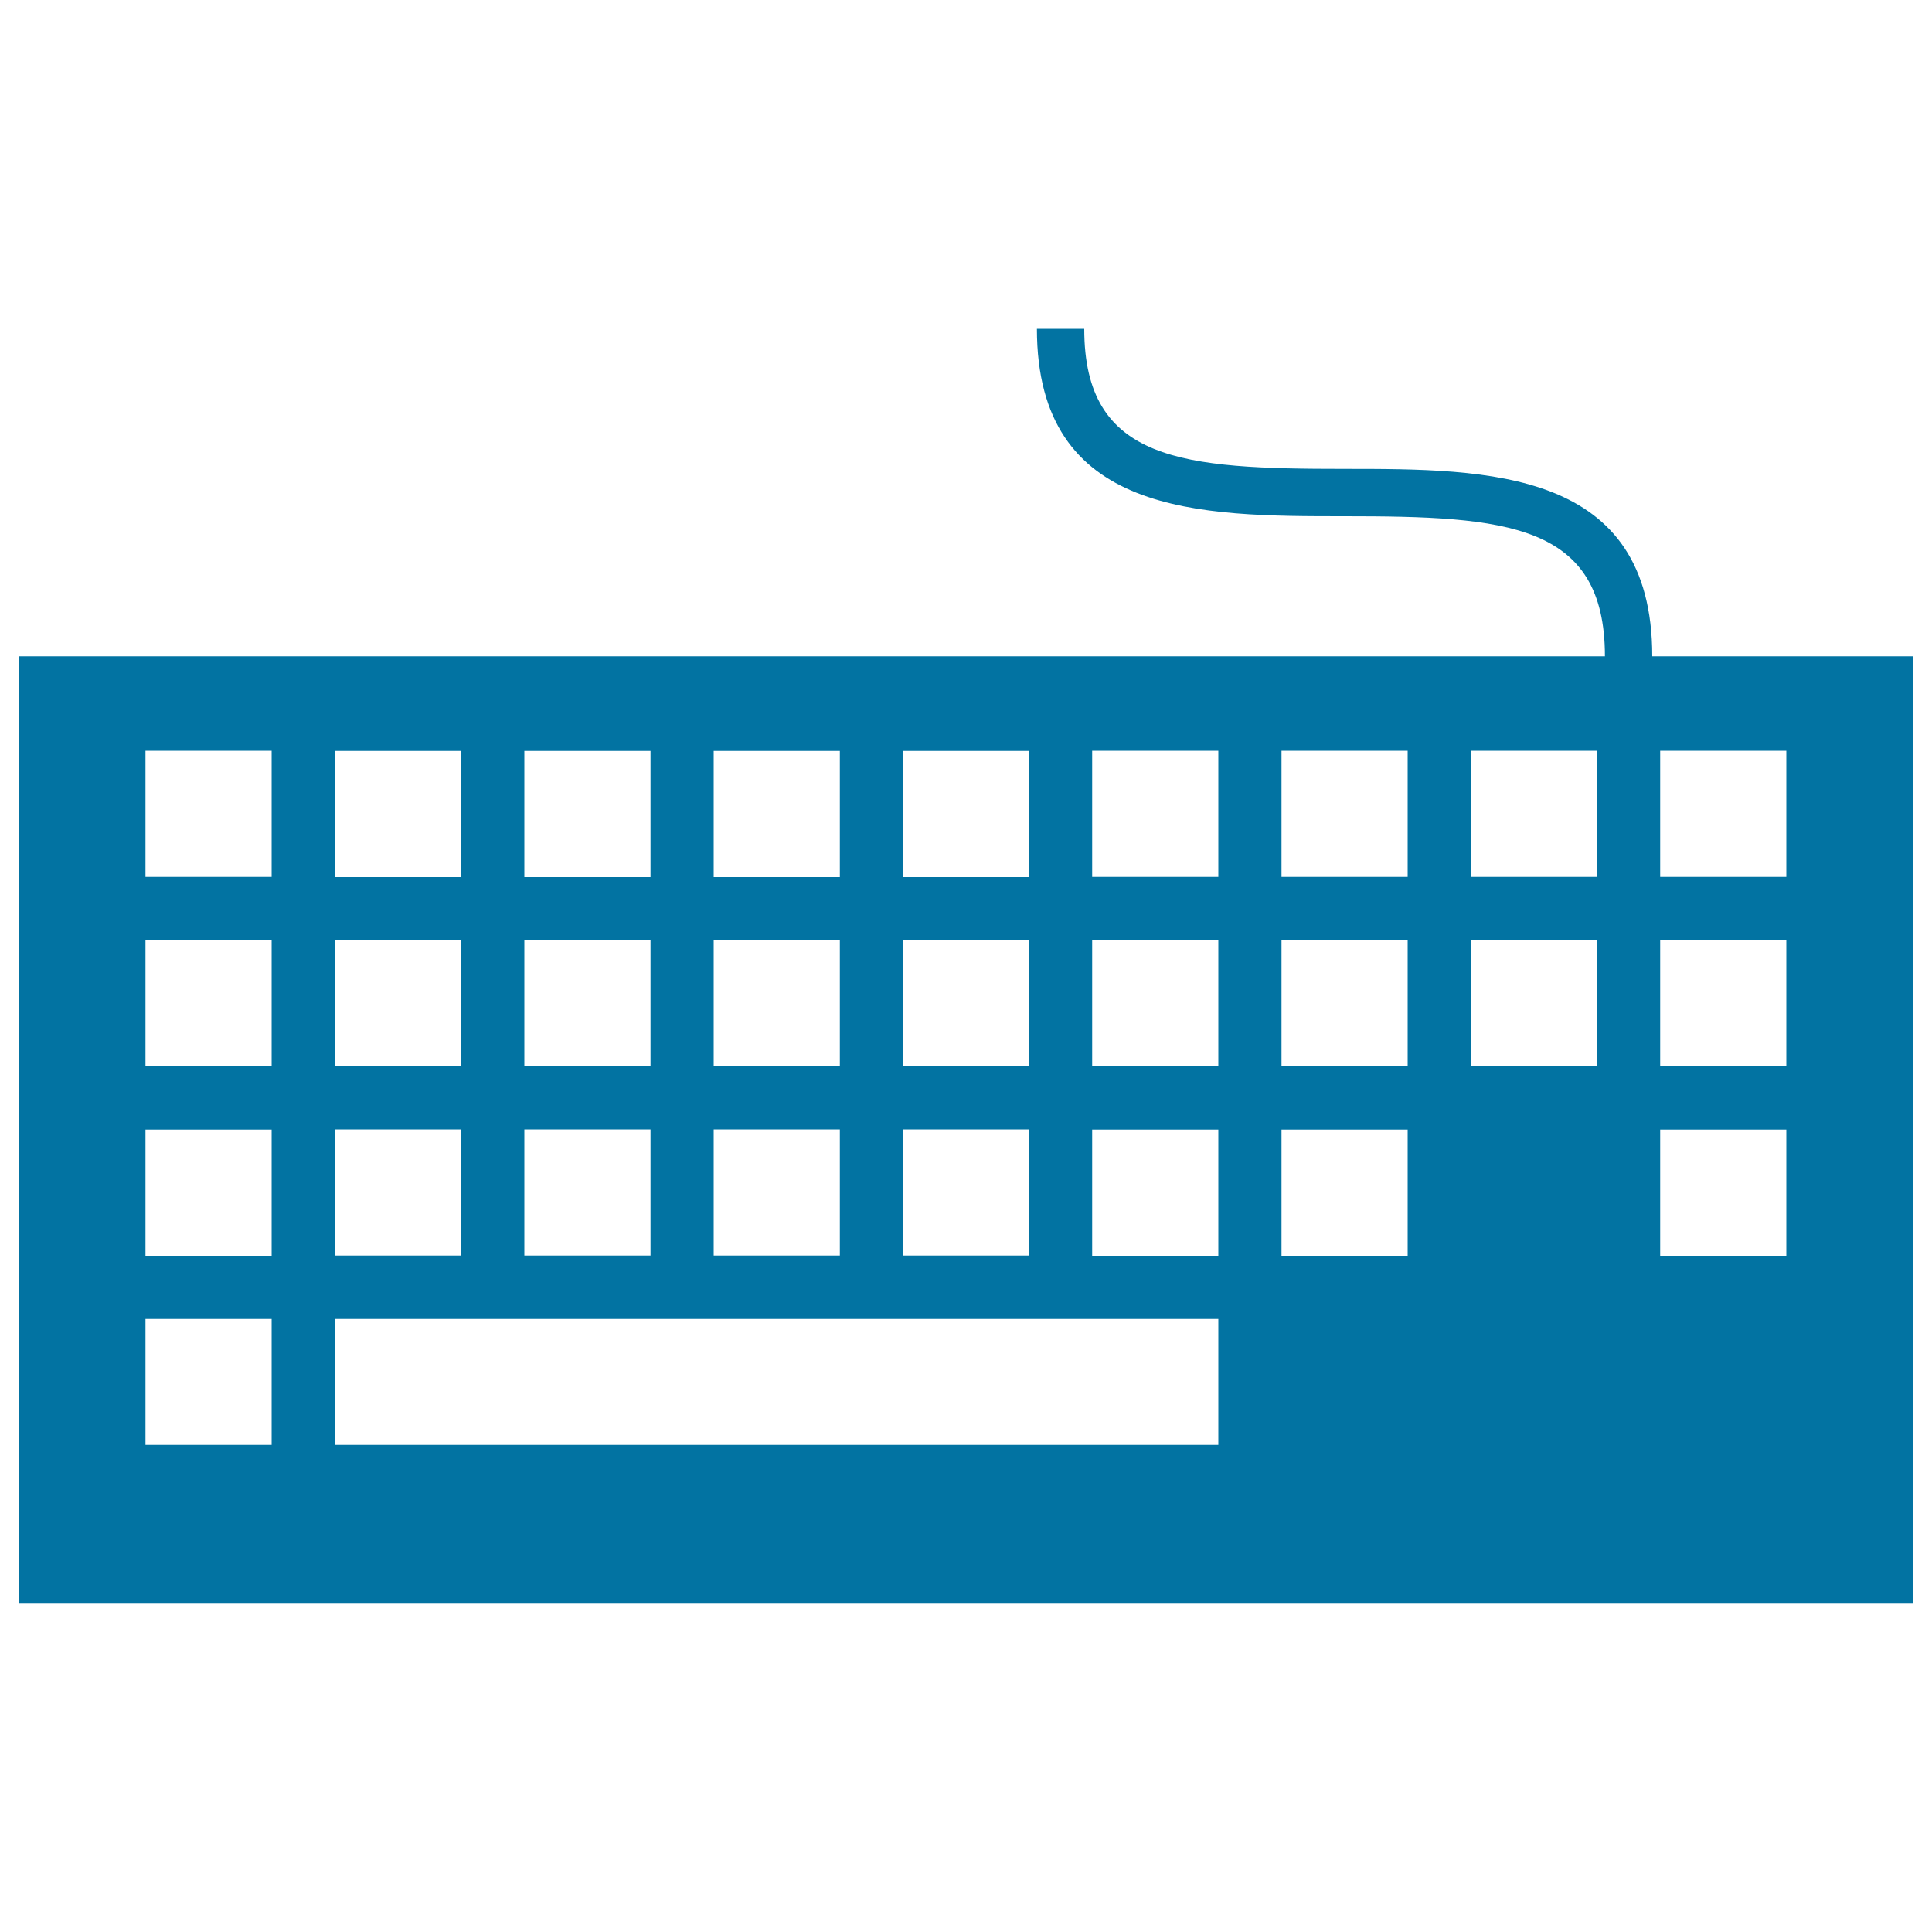 <svg xmlns="http://www.w3.org/2000/svg" viewBox="0 0 1000 1000" style="fill:#0273a2">
<title>Keyboard SVG icon</title>
<g><g><path d="M855.2,339.7c0-97-84.6-97-159.2-97c-83.6,0-134.8-3.5-134.8-72.5h-24.5c0,97,84.6,97,159.3,97c83.5,0,134.7,3.5,134.7,72.5H10v490h980v-490H855.2z M467.3,388.7h65.2V454h-65.2V388.7z M467.3,486.6h65.2v65.3h-65.2V486.6z M467.3,584.6h65.2v65.3h-65.2V584.6z M369.4,388.7h65.3V454h-65.3V388.7z M369.4,486.6h65.3v65.3h-65.3V486.6z M369.4,584.6h65.3v65.3h-65.3V584.6z M271.4,388.7h65.3V454h-65.3V388.7z M271.4,486.6h65.3v65.3h-65.3V486.6z M271.4,584.6h65.3v65.3h-65.3V584.6z M173.3,388.7h65.3V454h-65.3V388.7z M173.3,486.6h65.3v65.3h-65.3V486.6z M173.3,584.6h65.3v65.3h-65.3V584.6z M140.6,747.9H75.3v-65.2h65.3V747.9z M140.6,650H75.3v-65.3h65.3V650z M140.6,552H75.3v-65.3h65.3V552z M140.6,453.9H75.3v-65.3h65.3V453.9z M630.6,747.9H173.3v-65.2h457.3L630.6,747.9L630.6,747.9z M630.6,650h-65.3v-65.3h65.3V650z M630.6,552h-65.3v-65.3h65.3V552z M630.6,453.9h-65.3v-65.3h65.3V453.9z M728.6,650h-65.3v-65.3h65.3V650z M728.6,552h-65.3v-65.3h65.3V552z M728.6,453.9h-65.3v-65.3h65.3V453.9z M826.6,552h-65.3v-65.3h65.3V552z M826.6,453.9h-65.3v-65.3h65.3V453.9z M924.6,650h-65.3v-65.3h65.3V650z M924.6,552h-65.3v-65.3h65.3V552z M924.6,453.9h-65.3v-65.3h65.3V453.9z"/></g></g>
</svg>